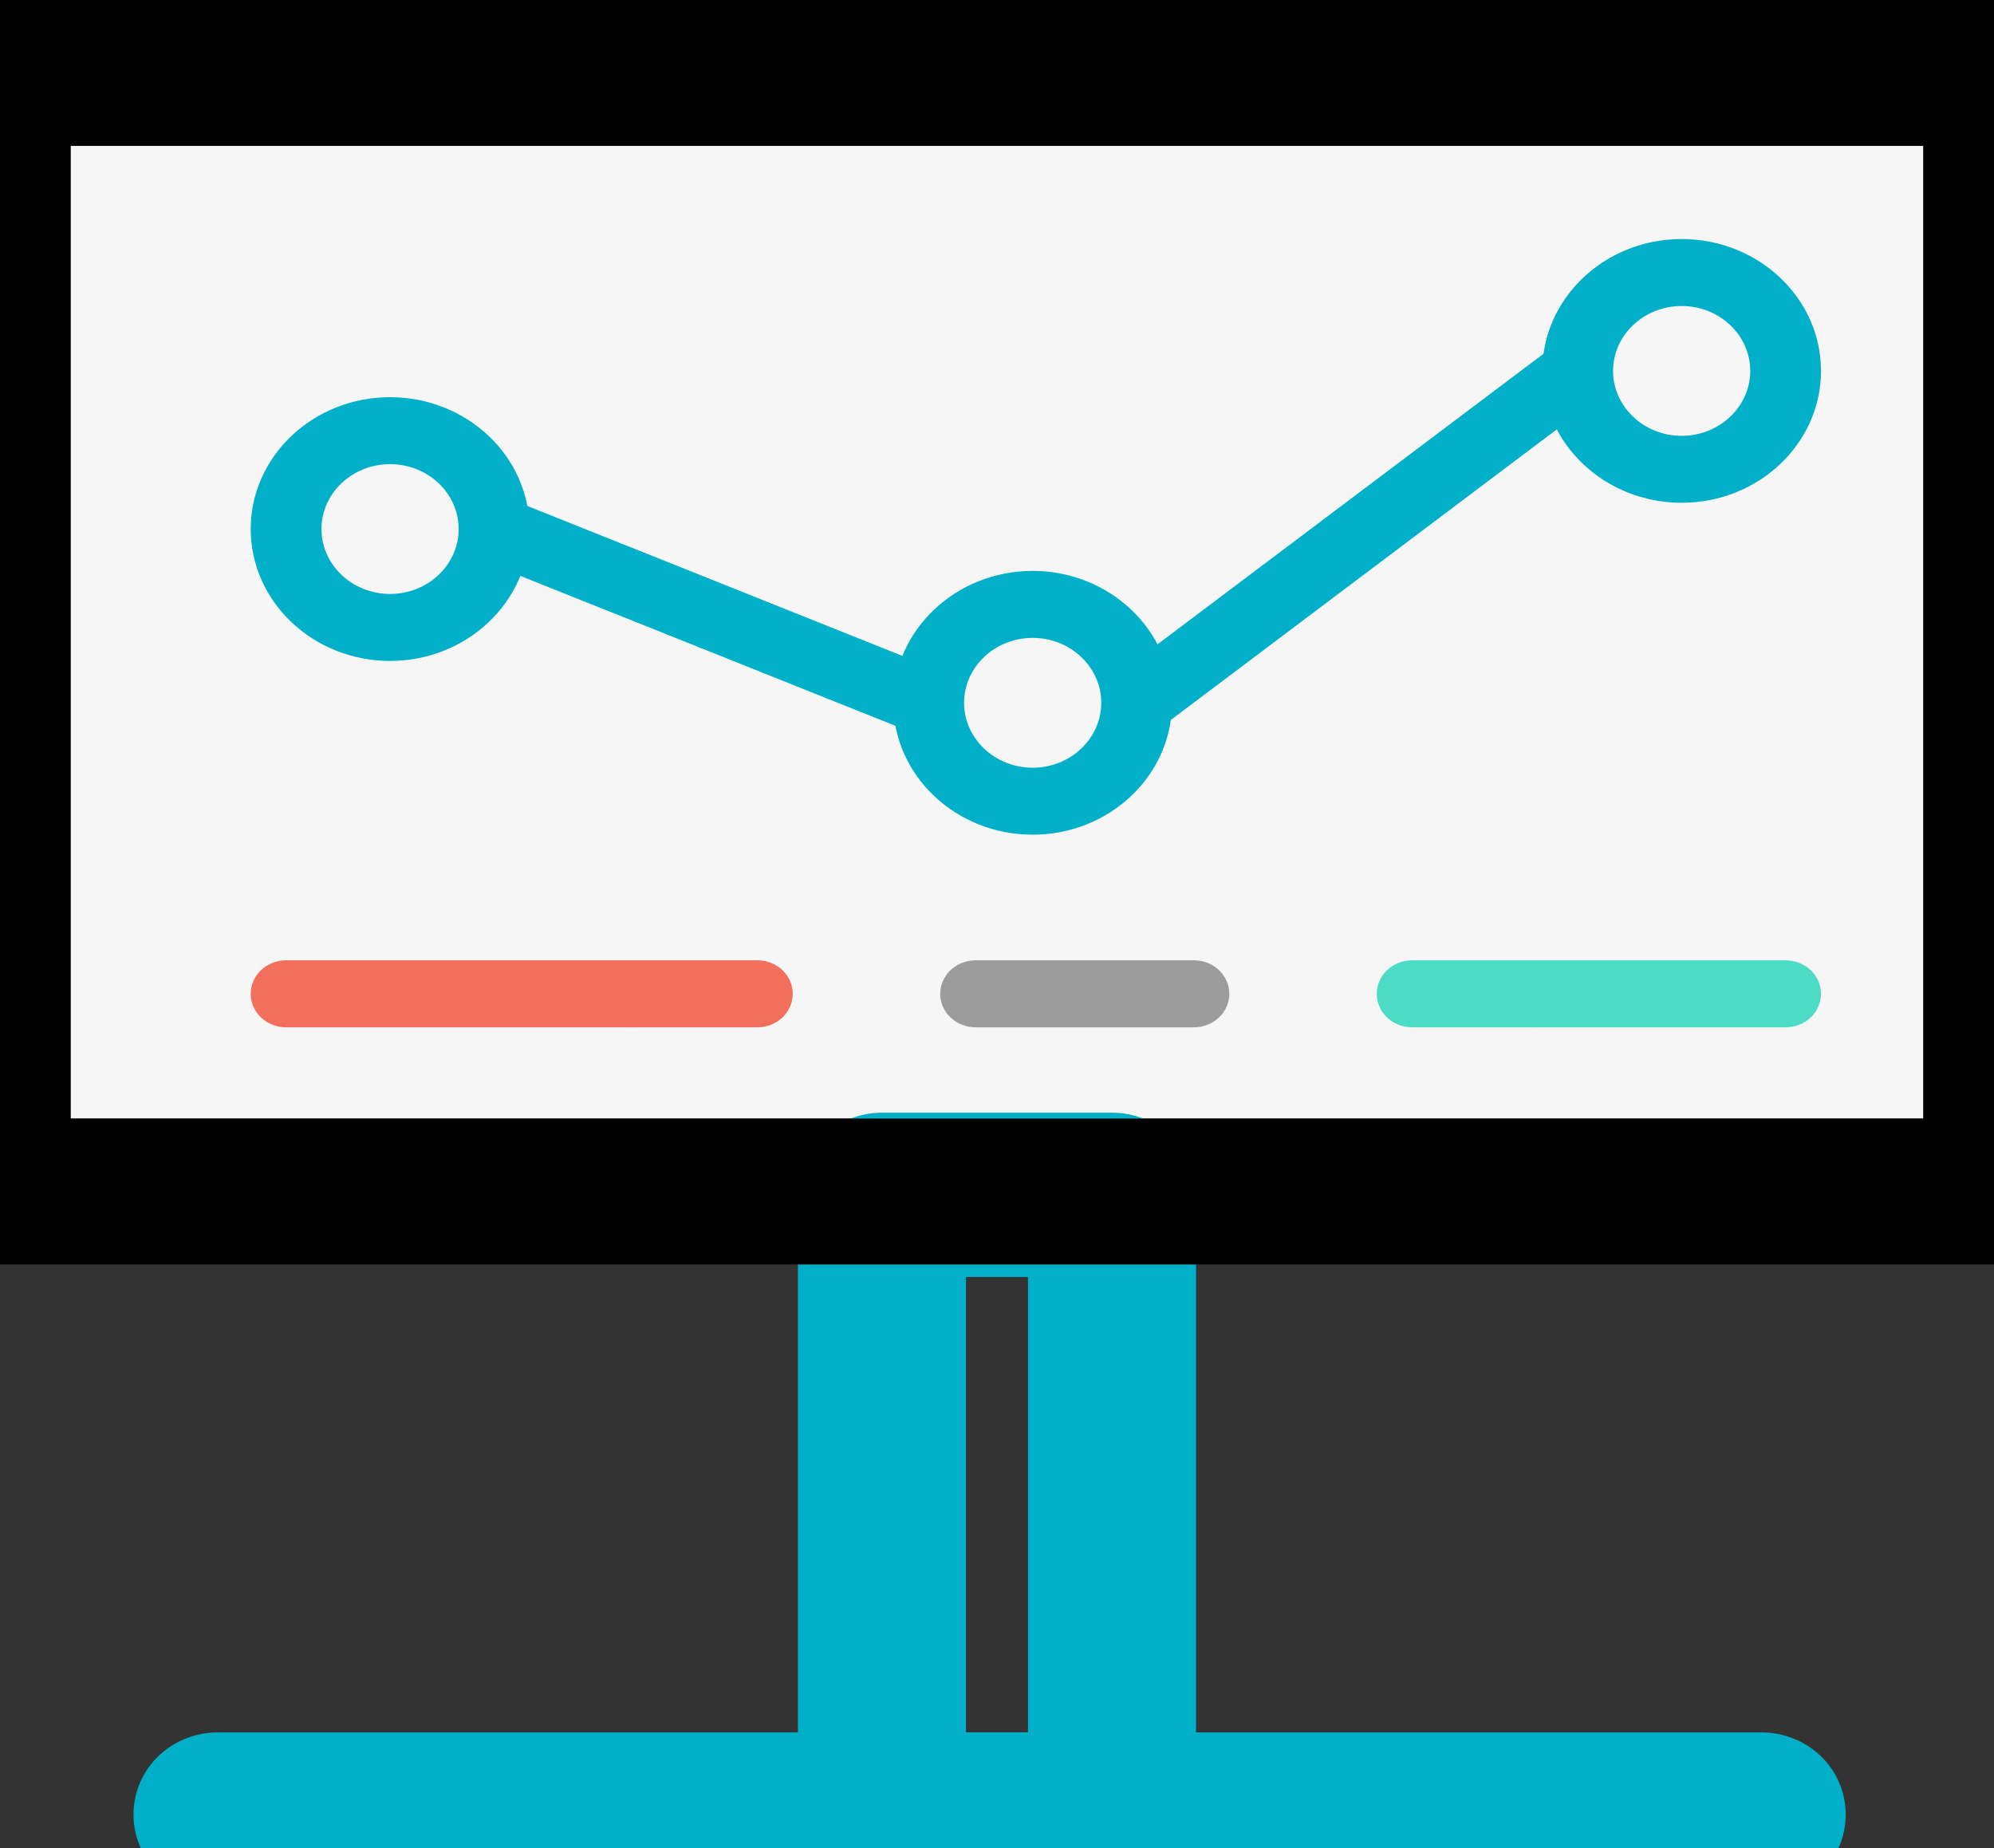 <svg width="41" height="38" viewBox="0 0 41 38" fill="none" xmlns="http://www.w3.org/2000/svg">
<rect x="0" y="0" width="41" height="38" fill="#333333" stroke="none"/>
<g clip-path="url(#clip0_5549_6281)">
<rect x="1" y="2" width="39" height="21" fill="#F6F6F6"/>
<path d="M9.203 1.378H6.656C6.255 1.378 5.928 1.07 5.928 0.689C5.928 0.308 6.254 0 6.656 0H9.203C9.606 0 9.931 0.308 9.931 0.689C9.931 1.069 9.606 1.378 9.203 1.378Z" fill="black"/>
<path d="M16.95 1.378H13.076C12.674 1.378 12.348 1.07 12.348 0.689C12.348 0.308 12.674 0 13.076 0H16.95C17.352 0 17.678 0.308 17.678 0.689C17.678 1.069 17.352 1.378 16.95 1.378Z" fill="black"/>
<path d="M23.371 1.378H20.824C20.422 1.378 20.096 1.07 20.096 0.689C20.095 0.308 20.422 0 20.823 0H23.37C23.772 0 24.098 0.308 24.098 0.689C24.098 1.069 23.772 1.378 23.371 1.378Z" fill="black"/>
<path d="M8.02 13.59C6.44 13.59 5.155 12.374 5.155 10.878C5.155 9.383 6.44 8.167 8.02 8.167C9.6 8.167 10.887 9.383 10.887 10.878C10.887 12.372 9.601 13.59 8.02 13.59ZM8.02 9.544C7.243 9.544 6.61 10.142 6.61 10.878C6.61 11.614 7.243 12.213 8.02 12.213C8.798 12.213 9.431 11.615 9.431 10.878C9.431 10.142 8.799 9.544 8.02 9.544Z" fill="#00AFC8"/>
<path d="M21.233 17.163C19.653 17.163 18.368 15.946 18.368 14.451C18.368 12.956 19.653 11.739 21.233 11.739C22.813 11.739 24.098 12.956 24.098 14.451C24.098 15.946 22.813 17.163 21.233 17.163ZM21.233 13.116C20.456 13.116 19.823 13.715 19.823 14.451C19.823 15.187 20.456 15.786 21.233 15.786C22.01 15.786 22.644 15.187 22.644 14.451C22.644 13.715 22.01 13.116 21.233 13.116Z" fill="#00AFC8"/>
<path d="M34.578 10.338C32.998 10.338 31.713 9.122 31.713 7.627C31.713 6.132 32.998 4.915 34.578 4.915C36.158 4.915 37.443 6.132 37.443 7.627C37.443 9.122 36.158 10.338 34.578 10.338ZM34.578 6.292C33.801 6.292 33.167 6.891 33.167 7.627C33.167 8.362 33.801 8.962 34.578 8.962C35.355 8.962 35.988 8.362 35.988 7.627C35.988 6.89 35.355 6.292 34.578 6.292Z" fill="#00AFC8"/>
<path d="M10.442 10.243L9.875 11.512L18.812 15.085L19.378 13.816L10.442 10.243Z" fill="#00AFC8"/>
<path d="M31.986 7.087L22.919 13.912L23.825 14.991L32.892 8.165L31.986 7.087Z" fill="#00AFC8"/>
<path d="M36.715 21.124H31.584C31.181 21.124 30.855 20.816 30.855 20.435C30.855 20.054 31.181 19.746 31.584 19.746H36.715C37.117 19.746 37.443 20.054 37.443 20.435C37.443 20.816 37.117 21.124 36.715 21.124Z" fill="#4CDBC4"/>
<path d="M15.572 21.124H13.025C12.623 21.124 12.297 20.816 12.297 20.435C12.297 20.054 12.623 19.746 13.025 19.746H15.572C15.975 19.746 16.3 20.054 16.3 20.435C16.3 20.816 15.975 21.124 15.572 21.124Z" fill="#F2705B"/>
<path d="M24.549 21.124H20.061C19.658 21.124 19.332 20.816 19.332 20.435C19.332 20.054 19.658 19.746 20.061 19.746H24.549C24.951 19.746 25.277 20.054 25.277 20.435C25.277 20.816 24.95 21.124 24.549 21.124Z" fill="#9C9C9C"/>
<path d="M31.584 21.124H29.037C28.634 21.124 28.309 20.816 28.309 20.435C28.309 20.054 28.634 19.746 29.037 19.746H31.584C31.986 19.746 32.312 20.054 32.312 20.435C32.312 20.816 31.986 21.124 31.584 21.124Z" fill="#4CDBC4"/>
<path d="M13.025 21.124H5.883C5.481 21.124 5.155 20.816 5.155 20.435C5.155 20.054 5.481 19.746 5.883 19.746H13.025C13.428 19.746 13.753 20.054 13.753 20.435C13.753 20.816 13.428 21.124 13.025 21.124Z" fill="#F2705B"/>
<path d="M18.134 38.5H22.865C23.518 38.5 24.093 37.992 24.093 37.311V24.568C24.093 23.885 23.516 23.379 22.865 23.379H18.134C17.481 23.379 16.906 23.887 16.906 24.568V37.311C16.906 37.994 17.482 38.5 18.134 38.5ZM21.637 25.757V36.122H19.362V25.757H21.637Z" fill="#00AFC8" stroke="#00AFC8"/>
<path d="M4.473 38.5H36.223C36.876 38.5 37.451 37.994 37.451 37.311C37.451 36.628 36.876 36.122 36.223 36.122H4.473C3.82 36.122 3.245 36.628 3.245 37.311C3.245 37.994 3.822 38.5 4.473 38.5Z" fill="#00AFC8" stroke="#00AFC8"/>
<path d="M38.817 25.257H2.183C0.979 25.257 0 24.33 0 23.19V2.066C0 0.927 0.979 0 2.183 0H6.656V1.378H2.183C1.782 1.378 1.455 1.687 1.455 2.067V23.191C1.455 23.571 1.782 23.88 2.183 23.88H38.816C39.217 23.88 39.544 23.571 39.544 23.191V2.066C39.544 1.686 39.217 1.377 38.816 1.377H23.371V0H38.817C40.021 0 41 0.927 41 2.066V23.19C41 24.33 40.021 25.257 38.817 25.257Z" fill="black"/>
<rect width="41" height="3" fill="black"/>
<rect y="23" width="41" height="3" fill="black"/>
</g>
<defs>
<clipPath id="clip0_5549_6281">
<rect width="41" height="38" fill="white"/>
</clipPath>
</defs>
</svg>
